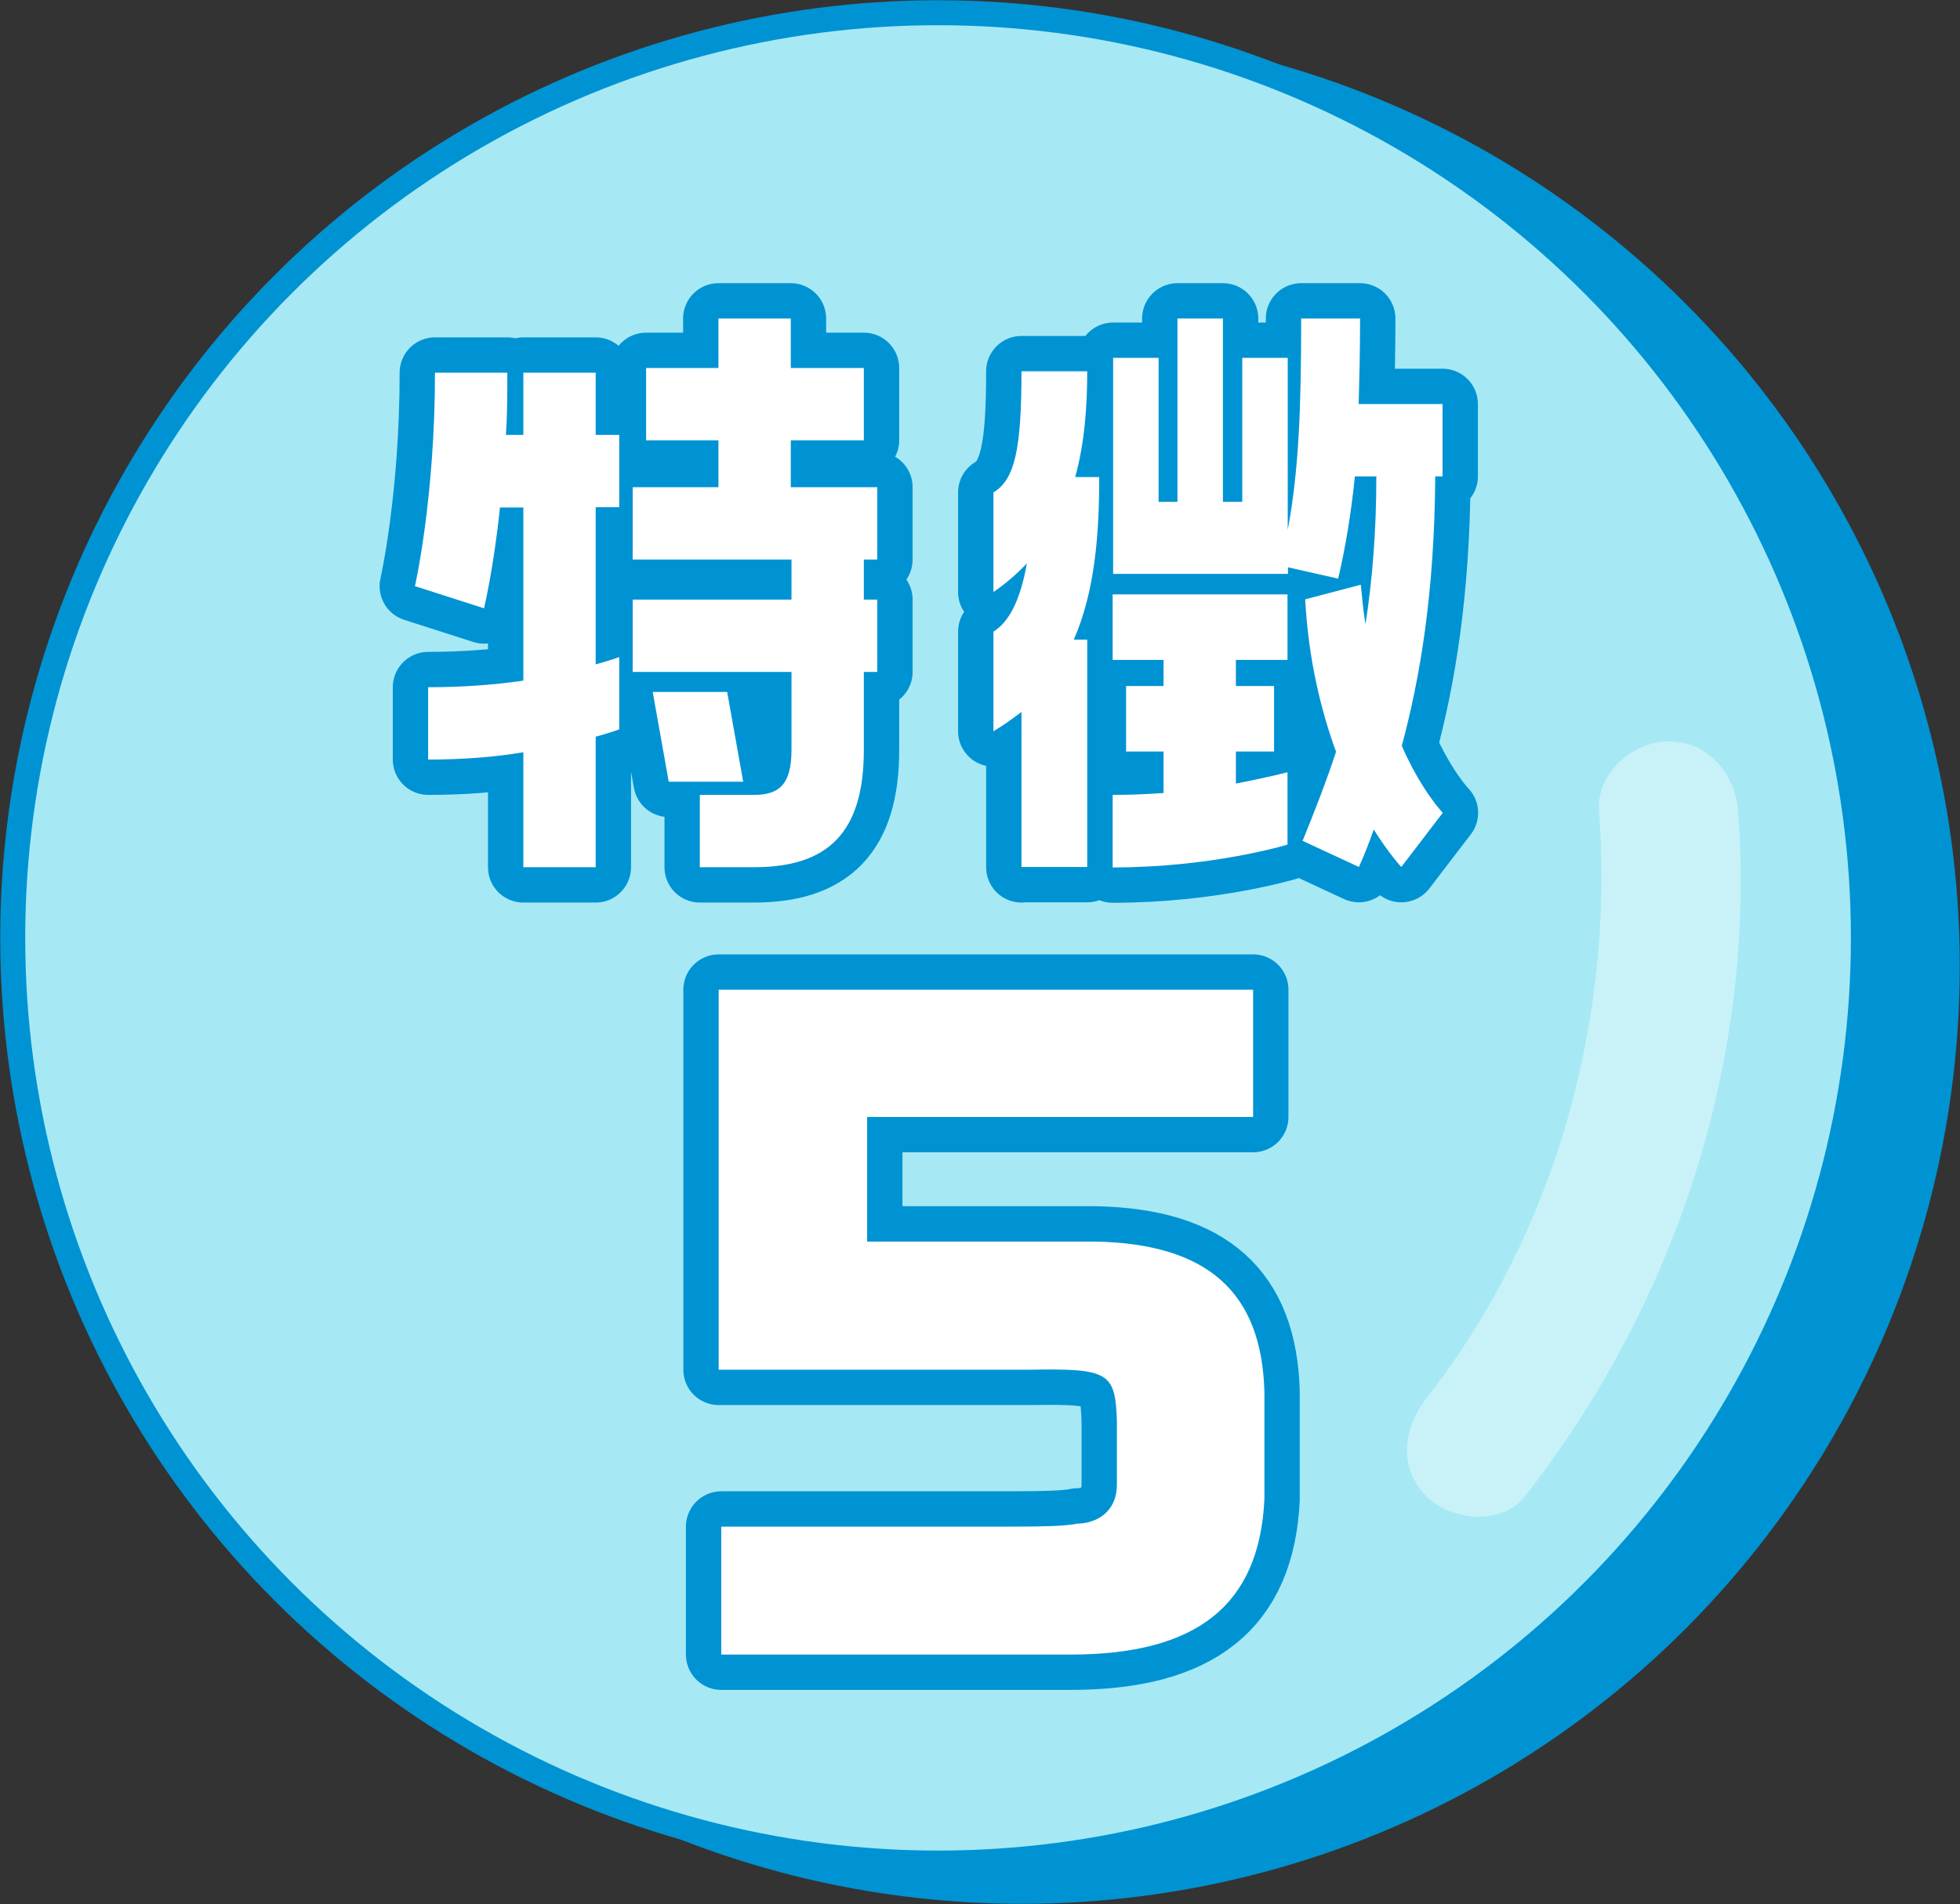 <?xml version="1.0" encoding="UTF-8"?><svg id="_レイヤー_2" xmlns="http://www.w3.org/2000/svg" viewBox="0 0 83.18 80.82"><rect x="0" y="0" width="83.18" height="80.82" fill="#333333" stroke="none"/><defs><style>.cls-1,.cls-2,.cls-3{stroke:#0093d3;}.cls-1,.cls-4{fill:#0093d3;}.cls-1,.cls-3{stroke-miterlimit:10;stroke-width:1.06px;}.cls-2{fill:none;stroke-linecap:round;stroke-linejoin:round;stroke-width:3px;}.cls-5{opacity:.39;}.cls-6{fill:#fff;}.cls-6,.cls-4{stroke-width:0px;}.cls-3{fill:#a6e9f4;}</style></defs><g id="_レイヤー_1-2"><circle class="cls-1" cx="43.37" cy="41.01" r="39.27"/><circle class="cls-3" cx="39.81" cy="39.81" r="39.27"/><g class="cls-5"><path class="cls-6" d="M67.86,34.41c.66,8.84-1.83,17.91-7.32,24.94-.98,1.25-1.22,2.95,0,4.17,1.02,1.02,3.18,1.26,4.17,0,6.45-8.25,9.84-18.61,9.05-29.1-.12-1.59-1.27-2.95-2.95-2.95-1.5,0-3.07,1.35-2.95,2.95h0Z"/></g><path class="cls-4" d="M21.22,21.53c-.28,2.67-.68,4.29-.68,4.29l-2.93-.94s.85-3.72.85-9.06h3.07c0,.94,0,1.82-.06,2.64h.74v-2.64h3.07v2.64h1v3.07h-1v6.67c.63-.17,1-.31,1-.31v3.07s-.37.14-1,.31v5.54h-3.07v-4.88c-1.17.2-2.53.31-4.04.31v-3.07c1.51,0,2.87-.11,4.04-.28v-7.35h-1ZM33.56,18.69v1.99h3.67v3.07h-.57v1.7h.57v3.07h-.57v3.32c0,3.52-1.54,4.97-4.66,4.97h-2.3v-3.07h2.3c1.05,0,1.59-.43,1.59-1.9v-3.32h-6.74v-3.07h6.74v-1.7h-6.74v-3.07h3.64v-1.99h-3.07v-3.07h3.07v-2.1h3.07v2.1h3.1v3.07h-3.1ZM30.86,29.37l.68,3.81h-3.16l-.68-3.81h3.16Z"/><path class="cls-4" d="M43.35,36.81v-6.59c-.37.28-.77.57-1.19.82v-4.23c.65-.4,1.14-1.31,1.42-2.9-.4.43-.88.85-1.42,1.22v-4.23c.91-.54,1.19-1.85,1.19-5.14h2.79c0,1.5-.11,3.04-.51,4.49h1.02c0,2.36-.17,4.83-1.08,6.9h.57v9.65h-2.79ZM57.72,13.52c0,1.36-.03,2.56-.06,3.63h3.56v3.07h-.31c-.03,4.97-.65,8.58-1.42,11.44.85,1.93,1.74,2.84,1.74,2.84l-1.76,2.3s-.51-.54-1.17-1.59c-.2.57-.4,1.08-.63,1.59l-2.39-1.11c.51-1.25,1-2.5,1.42-3.78-.63-1.73-1.17-3.89-1.31-6.47l2.36-.62c.06.6.11,1.14.2,1.68.28-1.82.46-3.86.46-6.28h-.91c-.17,1.65-.4,3.01-.71,4.34l-2.13-.48v.28h-7.42v-9.17h1.93v6.11h.8v-7.78h1.93v7.78h.82v-6.11h1.93v7.3c.48-2.56.57-5.25.57-8.97h2.5ZM47.22,33.74c.74,0,1.48-.03,2.16-.08v-1.76h-1.59v-2.78h1.59v-1.11h-2.16v-2.78h7.42v2.78h-2.19v1.11h1.62v2.78h-1.62v1.36c1.34-.26,2.19-.48,2.19-.48v3.07s-3.16.97-7.42.97v-3.07Z"/><path class="cls-2" d="M21.22,21.53c-.28,2.67-.68,4.29-.68,4.29l-2.93-.94s.85-3.72.85-9.06h3.07c0,.94,0,1.82-.06,2.64h.74v-2.64h3.07v2.64h1v3.07h-1v6.67c.63-.17,1-.31,1-.31v3.07s-.37.14-1,.31v5.54h-3.07v-4.88c-1.17.2-2.53.31-4.04.31v-3.07c1.51,0,2.87-.11,4.04-.28v-7.35h-1ZM33.56,18.69v1.99h3.67v3.07h-.57v1.7h.57v3.07h-.57v3.32c0,3.52-1.54,4.97-4.66,4.97h-2.3v-3.07h2.3c1.05,0,1.59-.43,1.59-1.9v-3.32h-6.74v-3.07h6.74v-1.7h-6.74v-3.07h3.64v-1.99h-3.07v-3.07h3.07v-2.1h3.07v2.1h3.1v3.07h-3.1ZM30.86,29.37l.68,3.81h-3.16l-.68-3.81h3.16Z"/><path class="cls-2" d="M43.35,36.81v-6.59c-.37.28-.77.57-1.19.82v-4.23c.65-.4,1.14-1.31,1.42-2.9-.4.43-.88.85-1.42,1.22v-4.23c.91-.54,1.19-1.85,1.19-5.14h2.79c0,1.5-.11,3.04-.51,4.49h1.02c0,2.36-.17,4.83-1.08,6.9h.57v9.65h-2.79ZM57.72,13.52c0,1.36-.03,2.56-.06,3.63h3.56v3.07h-.31c-.03,4.97-.65,8.58-1.42,11.44.85,1.93,1.74,2.84,1.74,2.84l-1.76,2.3s-.51-.54-1.17-1.59c-.2.57-.4,1.08-.63,1.59l-2.39-1.11c.51-1.25,1-2.5,1.42-3.78-.63-1.73-1.17-3.89-1.31-6.47l2.36-.62c.06.6.11,1.14.2,1.68.28-1.82.46-3.86.46-6.28h-.91c-.17,1.65-.4,3.01-.71,4.34l-2.13-.48v.28h-7.42v-9.17h1.93v6.11h.8v-7.78h1.93v7.78h.82v-6.11h1.93v7.3c.48-2.56.57-5.25.57-8.97h2.5ZM47.22,33.74c.74,0,1.48-.03,2.16-.08v-1.76h-1.59v-2.78h1.59v-1.11h-2.16v-2.78h7.42v2.78h-2.19v1.11h1.62v2.78h-1.62v1.36c1.34-.26,2.19-.48,2.19-.48v3.07s-3.16.97-7.42.97v-3.07Z"/><path class="cls-6" d="M21.22,21.53c-.28,2.67-.68,4.29-.68,4.29l-2.93-.94s.85-3.72.85-9.06h3.07c0,.94,0,1.82-.06,2.64h.74v-2.64h3.07v2.64h1v3.07h-1v6.67c.63-.17,1-.31,1-.31v3.07s-.37.14-1,.31v5.54h-3.07v-4.88c-1.17.2-2.53.31-4.04.31v-3.07c1.51,0,2.87-.11,4.04-.28v-7.35h-1ZM33.56,18.69v1.99h3.67v3.07h-.57v1.7h.57v3.07h-.57v3.32c0,3.52-1.54,4.97-4.66,4.97h-2.3v-3.07h2.3c1.05,0,1.59-.43,1.59-1.9v-3.32h-6.74v-3.07h6.74v-1.7h-6.74v-3.07h3.64v-1.99h-3.07v-3.07h3.07v-2.1h3.07v2.1h3.1v3.07h-3.1ZM30.86,29.37l.68,3.81h-3.16l-.68-3.81h3.16Z"/><path class="cls-6" d="M43.35,36.81v-6.59c-.37.28-.77.57-1.19.82v-4.23c.65-.4,1.14-1.31,1.42-2.9-.4.43-.88.85-1.42,1.22v-4.23c.91-.54,1.19-1.85,1.19-5.14h2.79c0,1.5-.11,3.04-.51,4.49h1.02c0,2.36-.17,4.83-1.08,6.9h.57v9.65h-2.79ZM57.72,13.52c0,1.36-.03,2.56-.06,3.63h3.56v3.07h-.31c-.03,4.97-.65,8.58-1.42,11.44.85,1.93,1.74,2.84,1.74,2.84l-1.76,2.3s-.51-.54-1.17-1.59c-.2.57-.4,1.08-.63,1.59l-2.39-1.11c.51-1.25,1-2.5,1.42-3.78-.63-1.73-1.17-3.89-1.31-6.47l2.36-.62c.06.6.11,1.14.2,1.68.28-1.82.46-3.86.46-6.28h-.91c-.17,1.65-.4,3.01-.71,4.34l-2.13-.48v.28h-7.42v-9.17h1.93v6.11h.8v-7.78h1.93v7.78h.82v-6.11h1.93v7.3c.48-2.56.57-5.25.57-8.97h2.5ZM47.22,33.74c.74,0,1.48-.03,2.16-.08v-1.76h-1.59v-2.78h1.59v-1.11h-2.16v-2.78h7.42v2.78h-2.19v1.11h1.62v2.78h-1.62v1.36c1.34-.26,2.19-.48,2.19-.48v3.07s-3.16.97-7.42.97v-3.07Z"/><path class="cls-2" d="M30.5,58.13v-16.12h22.68v5.4h-16.38v5.29h9.7c4.78.1,7.05,2.17,7.16,6.39v4.54c-.21,4.5-2.86,6.6-8.22,6.6h-14.83v-5.43h12.18c1.75,0,2.24-.03,2.79-.1l.14-.03h.1c.96-.07,1.58-.69,1.58-1.65v-2.71c-.07-2.06-.34-2.23-3.72-2.17h-13.18Z"/><path class="cls-6" d="M30.5,58.13v-16.12h22.68v5.4h-16.38v5.29h9.7c4.78.1,7.05,2.17,7.16,6.39v4.54c-.21,4.5-2.86,6.6-8.22,6.6h-14.83v-5.43h12.18c1.75,0,2.24-.03,2.79-.1l.14-.03h.1c.96-.07,1.58-.69,1.58-1.65v-2.71c-.07-2.06-.34-2.23-3.72-2.17h-13.18Z"/></g></svg>